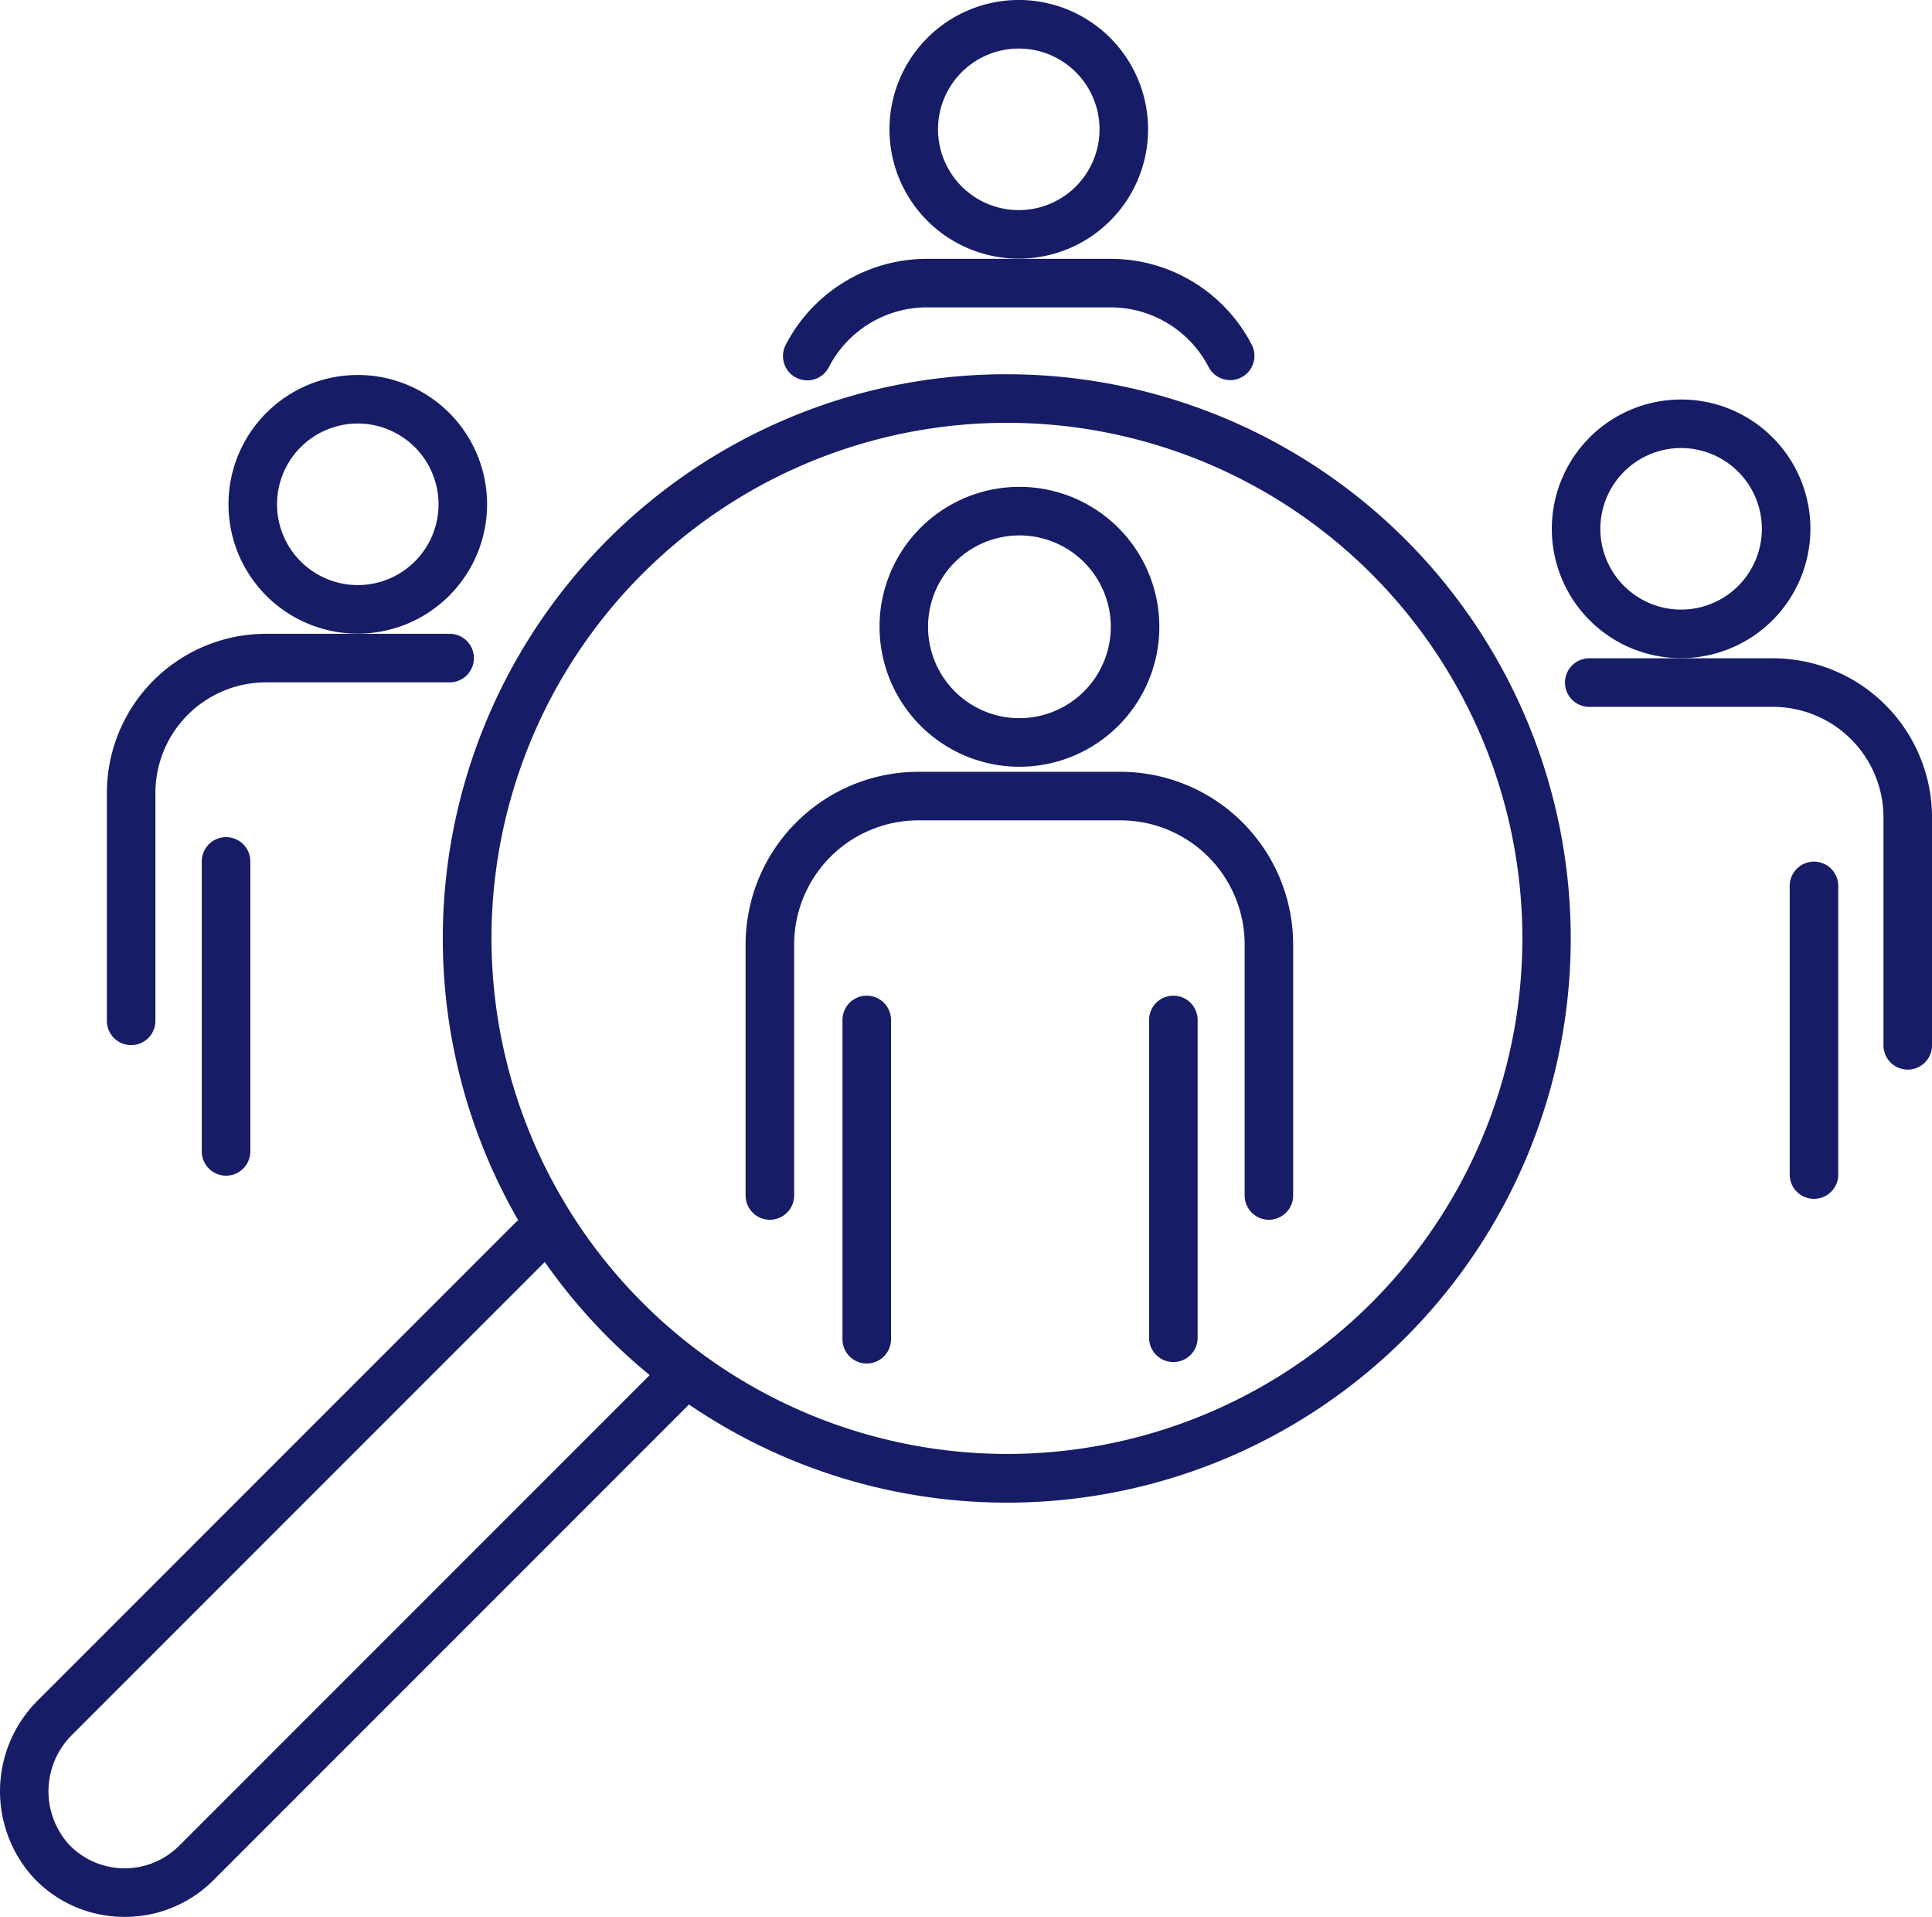 <svg xmlns="http://www.w3.org/2000/svg" width="79.594" height="78.952" viewBox="0 0 79.594 78.952"><g transform="translate(-0.067 -0.065)"><path d="M207.212,99.012a1,1,0,0,1-1-1v-9.39a4.557,4.557,0,0,0-4.551-4.551h-7.57a1,1,0,0,1,0-2h7.57a6.559,6.559,0,0,1,6.551,6.551v9.39A1,1,0,0,1,207.212,99.012Z" transform="translate(-128.55 -54.892)" fill="#171c66"/><path d="M0,12.889a1,1,0,0,1-1-1V0A1,1,0,0,1,0-1,1,1,0,0,1,1,0V11.889A1,1,0,0,1,0,12.889Z" transform="translate(74.799 36.554)" fill="#171c66"/><path d="M196.806,61.048a5.327,5.327,0,1,1,5.327-5.327A5.333,5.333,0,0,1,196.806,61.048Zm0-8.655a3.327,3.327,0,1,0,3.327,3.327A3.331,3.331,0,0,0,196.806,52.393Z" transform="translate(-127.481 -33.874)" fill="#171c66"/><path d="M115.794,38.173a1,1,0,0,1-.887-.537,4.55,4.55,0,0,0-4.037-2.458H103.3a4.55,4.55,0,0,0-4.037,2.458,1,1,0,1,1-1.772-.927,6.544,6.544,0,0,1,5.809-3.53h7.57a6.544,6.544,0,0,1,5.81,3.531,1,1,0,0,1-.885,1.464Z" transform="translate(-65.047 -22.453)" fill="#171c66"/><path d="M115.721,1.5a5.327,5.327,0,1,1-5.327,5.327A5.333,5.333,0,0,1,115.721,1.5Zm0,8.655a3.327,3.327,0,1,0-3.327-3.327A3.331,3.331,0,0,0,115.721,10.156Z" transform="translate(-73.683 -1.436)" fill="#171c66"/><path d="M15.591,96.013a1,1,0,0,1-1-1v-9.39a6.559,6.559,0,0,1,6.551-6.551h7.57a1,1,0,0,1,0,2h-7.57a4.557,4.557,0,0,0-4.551,4.551v9.39A1,1,0,0,1,15.591,96.013Z" transform="translate(-10.121 -52.902)" fill="#171c66"/><path d="M0,12.944a1,1,0,0,1-1-1V0A1,1,0,0,1,0-1,1,1,0,0,1,1,0V11.944A1,1,0,0,1,0,12.944Z" transform="translate(9.38 35.545)" fill="#171c66"/><path d="M34.8,58.048A5.327,5.327,0,1,1,40.13,52.72,5.333,5.333,0,0,1,34.8,58.048Zm0-8.655A3.327,3.327,0,1,0,38.13,52.72,3.331,3.331,0,0,0,34.8,49.393Z" transform="translate(-19.996 -31.884)" fill="#171c66"/><path d="M22.235-1A23.241,23.241,0,0,1,31.28,43.644,23.241,23.241,0,0,1,13.191.826,23.091,23.091,0,0,1,22.235-1Zm0,44.47A21.235,21.235,0,1,0,1,22.235,21.259,21.259,0,0,0,22.235,43.47Z" transform="translate(19.315 16.48)" fill="#171c66"/><path d="M6.639,179.168H6.594a5.138,5.138,0,0,1-3.678-1.579,5.278,5.278,0,0,1,.169-7.361L22.733,150.58a1,1,0,0,1,1.414,1.414L4.5,171.642a3.269,3.269,0,0,0-.145,4.557,3.176,3.176,0,0,0,4.529.04l19.755-19.754a1,1,0,1,1,1.414,1.414L10.3,177.653A5.137,5.137,0,0,1,6.639,179.168Z" transform="translate(-1.436 -100.151)" fill="#171c66"/><path d="M114.348,112.064a1,1,0,0,1-1-1V100.726a5.118,5.118,0,0,0-5.112-5.112H99.9a5.118,5.118,0,0,0-5.112,5.112v10.338a1,1,0,1,1-2,0V100.726A7.12,7.12,0,0,1,99.9,93.614h8.334a7.12,7.12,0,0,1,7.112,7.112v10.338A1,1,0,0,1,114.348,112.064Z" transform="translate(-62.004 -61.76)" fill="#171c66"/><path d="M0,14.15a1,1,0,0,1-1-1V0A1,1,0,0,1,0-1,1,1,0,0,1,1,0V13.15A1,1,0,0,1,0,14.15Z" transform="translate(35.775 42.075)" fill="#171c66"/><path d="M0,14.09a1,1,0,0,1-1-1V0A1,1,0,0,1,0-1,1,1,0,0,1,1,0V13.09A1,1,0,0,1,0,14.09Z" transform="translate(48.407 42.075)" fill="#171c66"/><path d="M4.764-1A5.764,5.764,0,1,1-1,4.764,5.771,5.771,0,0,1,4.764-1Zm0,9.528A3.764,3.764,0,1,0,1,4.764,3.769,3.769,0,0,0,4.764,8.528Z" transform="translate(36.486 29.659) rotate(-79.099)" fill="#171c66"/></g></svg>